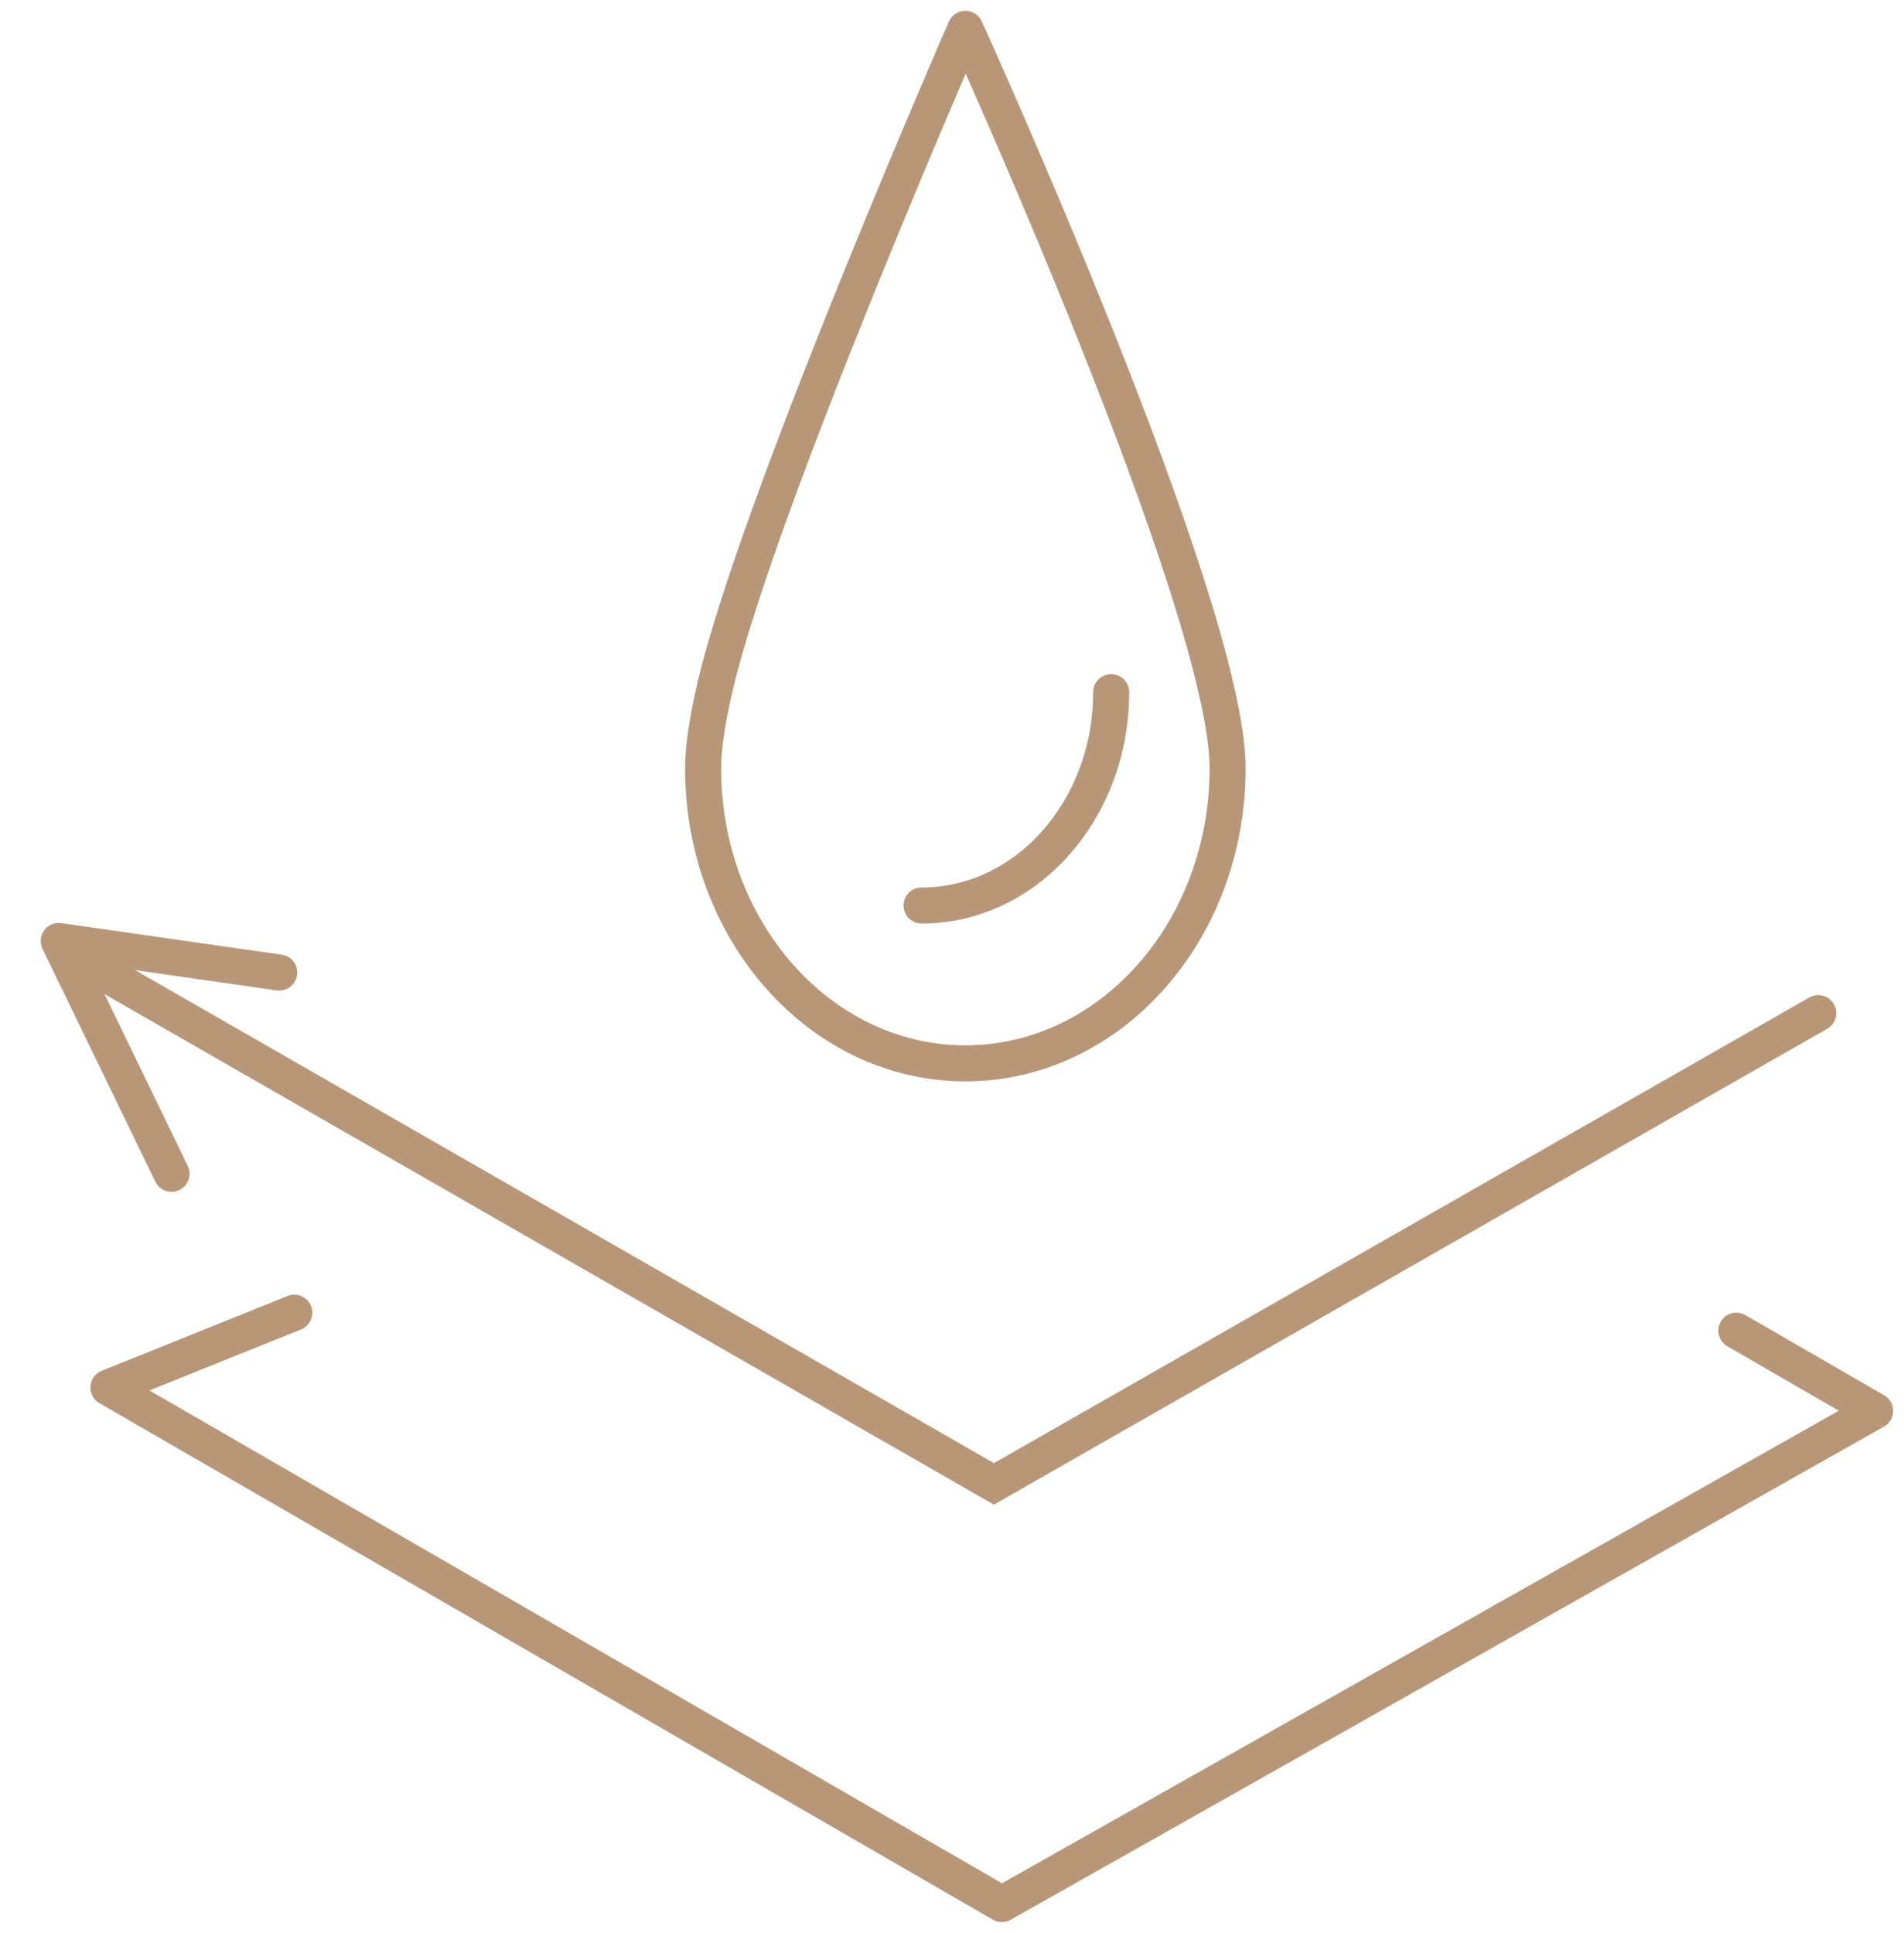 <svg width="132" height="134" viewBox="0 0 132 134" fill="none" xmlns="http://www.w3.org/2000/svg">
<path d="M20.401 91.004L7.517 96.192L69.457 132L129.999 97.812L120.377 92.248" stroke="#B89779" stroke-width="2.5" stroke-linecap="round" stroke-linejoin="round"/>
<path d="M126.053 70.237L68.905 102.872L5.7 66.59" stroke="#B89779" stroke-width="2.5" stroke-linecap="round"/>
<path d="M66.927 73.717C56.885 73.717 48.745 64.559 48.745 53.259C48.745 51.815 49.042 49.903 49.56 47.666C52.479 35.06 66.927 2 66.927 2C66.927 2 85.109 41.96 85.109 53.259C85.109 64.559 76.97 73.717 66.927 73.717Z" stroke="#B89779" stroke-width="2.5" stroke-linecap="round" stroke-linejoin="round"/>
<path d="M63.89 62.776C71.151 62.776 77.036 56.154 77.036 47.985" stroke="#B89779" stroke-width="2.5" stroke-linecap="round" stroke-linejoin="round"/>
<path d="M19.357 67.422L4.071 65.233L11.893 81.373" stroke="#B89779" stroke-width="2.5" stroke-linecap="round" stroke-linejoin="round"/>
</svg>
